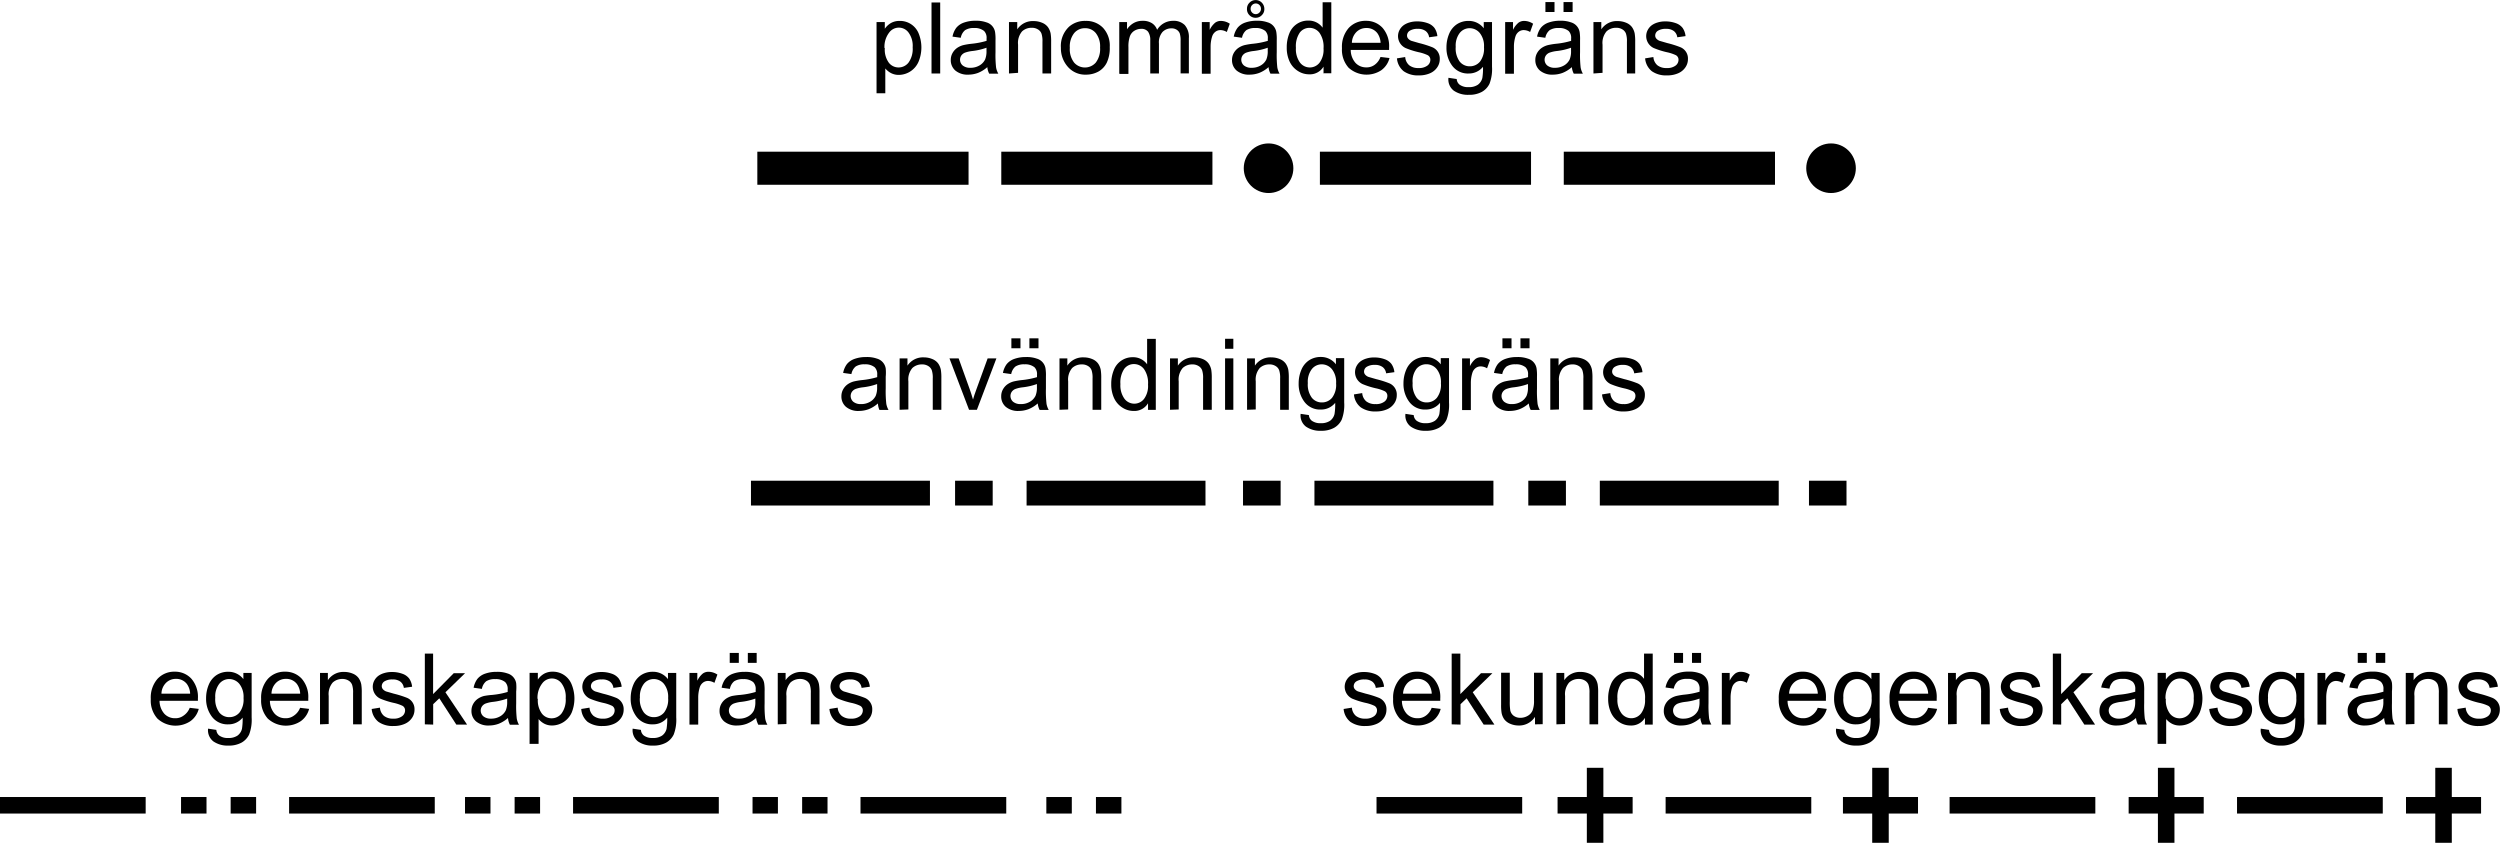 <svg id="Lager_1" data-name="Lager 1" xmlns="http://www.w3.org/2000/svg" viewBox="0 0 302.41 101.95"><defs><style>.cls-1,.cls-2,.cls-3{fill:none;stroke:#000;stroke-miterlimit:10;}.cls-1{stroke-width:4px;}.cls-2{stroke-width:3px;}.cls-3{stroke-width:2px;}</style></defs><title>granshierarki2</title><line class="cls-1" x1="91.61" y1="20.35" x2="117.16" y2="20.35"/><line class="cls-2" x1="90.84" y1="59.65" x2="112.49" y2="59.65"/><line class="cls-2" x1="115.53" y1="59.65" x2="120.08" y2="59.65"/><line class="cls-3" y1="97.41" x2="17.62" y2="97.41"/><line class="cls-3" x1="34.97" y1="97.41" x2="52.59" y2="97.41"/><line class="cls-3" x1="21.9" y1="97.41" x2="24.98" y2="97.41"/><line class="cls-3" x1="27.9" y1="97.41" x2="30.98" y2="97.41"/><line class="cls-3" x1="69.32" y1="97.41" x2="86.95" y2="97.41"/><line class="cls-3" x1="56.25" y1="97.41" x2="59.33" y2="97.41"/><line class="cls-3" x1="62.25" y1="97.41" x2="65.33" y2="97.41"/><line class="cls-3" x1="104.09" y1="97.41" x2="121.72" y2="97.41"/><line class="cls-3" x1="91.03" y1="97.41" x2="94.1" y2="97.41"/><line class="cls-3" x1="97.03" y1="97.41" x2="100.1" y2="97.41"/><line class="cls-3" x1="126.57" y1="97.41" x2="129.65" y2="97.41"/><line class="cls-3" x1="132.57" y1="97.41" x2="135.65" y2="97.41"/><line class="cls-3" x1="166.51" y1="97.41" x2="184.13" y2="97.41"/><line class="cls-3" x1="201.48" y1="97.41" x2="219.1" y2="97.41"/><line class="cls-3" x1="188.41" y1="97.41" x2="197.49" y2="97.41"/><line class="cls-3" x1="192.95" y1="92.88" x2="192.95" y2="101.95"/><line class="cls-3" x1="222.93" y1="97.41" x2="232.01" y2="97.41"/><line class="cls-3" x1="227.47" y1="92.88" x2="227.47" y2="101.95"/><line class="cls-3" x1="257.49" y1="97.41" x2="266.57" y2="97.41"/><line class="cls-3" x1="262.03" y1="92.88" x2="262.03" y2="101.95"/><line class="cls-3" x1="291.04" y1="97.41" x2="300.12" y2="97.41"/><line class="cls-3" x1="295.58" y1="92.88" x2="295.58" y2="101.95"/><line class="cls-3" x1="235.83" y1="97.41" x2="253.46" y2="97.41"/><line class="cls-3" x1="270.6" y1="97.41" x2="288.23" y2="97.41"/><line class="cls-2" x1="124.18" y1="59.65" x2="145.82" y2="59.65"/><line class="cls-2" x1="150.36" y1="59.65" x2="154.91" y2="59.65"/><line class="cls-2" x1="159" y1="59.65" x2="180.65" y2="59.65"/><line class="cls-2" x1="184.87" y1="59.65" x2="189.42" y2="59.65"/><line class="cls-2" x1="218.82" y1="59.65" x2="223.36" y2="59.65"/><line class="cls-2" x1="193.52" y1="59.65" x2="215.16" y2="59.65"/><line class="cls-1" x1="121.12" y1="20.35" x2="146.66" y2="20.35"/><circle cx="153.45" cy="20.35" r="3"/><line class="cls-1" x1="159.66" y1="20.35" x2="185.2" y2="20.35"/><line class="cls-1" x1="189.16" y1="20.35" x2="214.71" y2="20.35"/><circle cx="221.49" cy="20.35" r="3"/><path d="M253.5,375.22v-8.61h1v.81a2.33,2.33,0,0,1,.77-.71,2.1,2.1,0,0,1,1-.24A2.43,2.43,0,0,1,258.6,368a4.51,4.51,0,0,1,0,3.36A2.63,2.63,0,0,1,256.2,373a2,2,0,0,1-.95-.22,2.26,2.26,0,0,1-.69-.56v3H253.5Zm1-5.47a2.7,2.7,0,0,0,.49,1.78,1.48,1.48,0,0,0,1.18.57,1.52,1.52,0,0,0,1.2-.59,2.83,2.83,0,0,0,.5-1.84,2.72,2.72,0,0,0-.49-1.78,1.45,1.45,0,0,0-2.36,0A2.82,2.82,0,0,0,254.46,369.75Z" transform="translate(-147.47 -363.94)"/><path d="M260.15,372.83v-8.59h1.05v8.59Z" transform="translate(-147.47 -363.94)"/><path d="M266.9,372.06a3.83,3.83,0,0,1-1.13.7,3.41,3.41,0,0,1-1.16.21,2.3,2.3,0,0,1-1.58-.5,1.64,1.64,0,0,1-.55-1.28,1.68,1.68,0,0,1,.21-.83,1.87,1.87,0,0,1,.54-.61,2.4,2.4,0,0,1,.76-.35,8.38,8.38,0,0,1,.94-.16,9.59,9.59,0,0,0,1.88-.36c0-.14,0-.24,0-.28a1.17,1.17,0,0,0-.3-.91,1.76,1.76,0,0,0-1.2-.36,1.9,1.9,0,0,0-1.1.26,1.54,1.54,0,0,0-.52.92l-1-.14a2.57,2.57,0,0,1,.46-1.07,2.07,2.07,0,0,1,.93-.63,4.05,4.05,0,0,1,1.41-.22,3.58,3.58,0,0,1,1.29.19,1.48,1.48,0,0,1,1.06,1.19,5.46,5.46,0,0,1,.05,1v1.41a13.75,13.75,0,0,0,.07,1.86,2.33,2.33,0,0,0,.27.75h-1.1A2.06,2.06,0,0,1,266.9,372.06Zm-.09-2.35a7.56,7.56,0,0,1-1.72.4,3.82,3.82,0,0,0-.92.21,1,1,0,0,0-.42.34.92.92,0,0,0,.17,1.2,1.4,1.4,0,0,0,.93.28,2.11,2.11,0,0,0,1.08-.27,1.7,1.7,0,0,0,.7-.73,2.6,2.6,0,0,0,.17-1.05v-.38Z" transform="translate(-147.47 -363.94)"/><path d="M269.52,372.83v-6.22h1v.88a2.25,2.25,0,0,1,2-1,2.63,2.63,0,0,1,1,.2,1.64,1.64,0,0,1,.71.53,2,2,0,0,1,.33.78,6,6,0,0,1,.06,1v3.83h-1.05V369a2.87,2.87,0,0,0-.12-1,1,1,0,0,0-.44-.51,1.36,1.36,0,0,0-.74-.19,1.67,1.67,0,0,0-1.16.43,2.14,2.14,0,0,0-.49,1.62v3.4Z" transform="translate(-147.47 -363.94)"/><path d="M275.8,369.72a3.2,3.2,0,0,1,1-2.56,2.91,2.91,0,0,1,2-.69,2.8,2.8,0,0,1,2.1.84,3.16,3.16,0,0,1,.81,2.32,4.13,4.13,0,0,1-.36,1.89,2.52,2.52,0,0,1-1,1.07,3.1,3.1,0,0,1-1.5.38,2.78,2.78,0,0,1-2.11-.84A3.37,3.37,0,0,1,275.8,369.72Zm1.08,0a2.64,2.64,0,0,0,.52,1.79,1.74,1.74,0,0,0,2.62,0,2.71,2.71,0,0,0,.52-1.82,2.58,2.58,0,0,0-.52-1.75,1.64,1.64,0,0,0-1.3-.59,1.68,1.68,0,0,0-1.31.59A2.62,2.62,0,0,0,276.88,369.72Z" transform="translate(-147.47 -363.94)"/><path d="M282.86,372.83v-6.22h.94v.87a2.4,2.4,0,0,1,.78-.74,2.13,2.13,0,0,1,1.11-.28,2,2,0,0,1,1.13.29,1.55,1.55,0,0,1,.62.8,2.22,2.22,0,0,1,1.92-1.09,1.88,1.88,0,0,1,1.42.51,2.2,2.2,0,0,1,.5,1.58v4.27h-1V368.9a2.83,2.83,0,0,0-.1-.91.94.94,0,0,0-.37-.45,1.1,1.1,0,0,0-.63-.17,1.48,1.48,0,0,0-1.09.44,1.92,1.92,0,0,0-.43,1.4v3.62h-1.05v-4a1.76,1.76,0,0,0-.26-1.05,1,1,0,0,0-.84-.35,1.56,1.56,0,0,0-.82.23,1.32,1.32,0,0,0-.55.69,3.71,3.71,0,0,0-.17,1.3v3.23h-1.06Z" transform="translate(-147.47 -363.94)"/><path d="M292.85,372.83v-6.22h.95v.94a2.6,2.6,0,0,1,.67-.87,1.16,1.16,0,0,1,.68-.21,2,2,0,0,1,1.08.34l-.36,1a1.55,1.55,0,0,0-.77-.23,1,1,0,0,0-.62.21,1.15,1.15,0,0,0-.39.58,4.06,4.06,0,0,0-.18,1.23v3.26h-1.06Z" transform="translate(-147.47 -363.94)"/><path d="M300.92,372.06a3.83,3.83,0,0,1-1.13.7,3.41,3.41,0,0,1-1.16.21,2.3,2.3,0,0,1-1.58-.5,1.64,1.64,0,0,1-.55-1.28,1.68,1.68,0,0,1,.21-.83,1.87,1.87,0,0,1,.54-.61,2.4,2.4,0,0,1,.76-.35,8.38,8.38,0,0,1,.94-.16,9.59,9.59,0,0,0,1.88-.36c0-.14,0-.24,0-.28a1.17,1.17,0,0,0-.3-.91,1.76,1.76,0,0,0-1.2-.36,1.9,1.9,0,0,0-1.1.26,1.54,1.54,0,0,0-.52.92l-1-.14a2.57,2.57,0,0,1,.46-1.07,2.07,2.07,0,0,1,.93-.63,4.05,4.05,0,0,1,1.41-.22,3.58,3.58,0,0,1,1.29.19,1.48,1.48,0,0,1,1.06,1.19,5.46,5.46,0,0,1,.05,1v1.41a13.75,13.75,0,0,0,.07,1.86,2.33,2.33,0,0,0,.27.75h-1.1A2.06,2.06,0,0,1,300.92,372.06Zm-.09-2.35a7.56,7.56,0,0,1-1.72.4,3.82,3.82,0,0,0-.92.21,1,1,0,0,0-.42.34.92.92,0,0,0,.17,1.2,1.4,1.4,0,0,0,.93.28,2.11,2.11,0,0,0,1.08-.27,1.7,1.7,0,0,0,.7-.73,2.6,2.6,0,0,0,.17-1.05v-.38ZM298.31,365a1,1,0,0,1,.31-.74,1,1,0,0,1,.74-.31,1,1,0,0,1,.74.31,1.07,1.07,0,0,1,.31.76,1,1,0,0,1-.31.76,1,1,0,0,1-.74.31,1,1,0,0,1-.75-.31A1,1,0,0,1,298.31,365Zm.44,0a.63.63,0,0,0,.18.46.58.58,0,0,0,.44.19.59.59,0,0,0,.44-.19A.6.6,0,0,0,300,365a.63.63,0,0,0-.18-.45.61.61,0,0,0-.44-.19.62.62,0,0,0-.44.18A.63.63,0,0,0,298.75,365Z" transform="translate(-147.47 -363.94)"/><path d="M307.57,372.83V372a1.92,1.92,0,0,1-1.74.93,2.47,2.47,0,0,1-1.37-.41,2.68,2.68,0,0,1-1-1.15,3.92,3.92,0,0,1-.34-1.69,4.39,4.39,0,0,1,.31-1.69,2.42,2.42,0,0,1,2.32-1.56,2.06,2.06,0,0,1,1.71.86v-3.08h1.05v8.59h-1Zm-3.34-3.1a2.75,2.75,0,0,0,.5,1.79,1.49,1.49,0,0,0,2.36,0,2.63,2.63,0,0,0,.48-1.73,2.94,2.94,0,0,0-.49-1.88,1.51,1.51,0,0,0-1.21-.6,1.45,1.45,0,0,0-1.17.57A2.91,2.91,0,0,0,304.23,369.73Z" transform="translate(-147.47 -363.94)"/><path d="M314.46,370.83l1.09.13a2.61,2.61,0,0,1-1,1.48,3.24,3.24,0,0,1-3.95-.31,3.26,3.26,0,0,1-.8-2.36,3.44,3.44,0,0,1,.81-2.44,2.74,2.74,0,0,1,2.1-.87,2.66,2.66,0,0,1,2,.85,3.36,3.36,0,0,1,.79,2.39c0,.06,0,.16,0,.28h-4.64a2.38,2.38,0,0,0,.58,1.57,1.74,1.74,0,0,0,1.3.54,1.62,1.62,0,0,0,1-.3A2,2,0,0,0,314.46,370.83ZM311,369.12h3.47a2.14,2.14,0,0,0-.4-1.18,1.61,1.61,0,0,0-1.31-.61,1.66,1.66,0,0,0-1.22.49A1.91,1.91,0,0,0,311,369.12Z" transform="translate(-147.47 -363.94)"/><path d="M316.45,371l1-.16a1.44,1.44,0,0,0,.49,1,1.72,1.72,0,0,0,1.12.33,1.66,1.66,0,0,0,1.08-.3.87.87,0,0,0,.35-.69.62.62,0,0,0-.31-.56,4.84,4.84,0,0,0-1.08-.36,9.68,9.68,0,0,1-1.61-.51,1.59,1.59,0,0,1-.72-2.19,1.73,1.73,0,0,1,.52-.59,2.33,2.33,0,0,1,.67-.31,3,3,0,0,1,.91-.13,3.63,3.63,0,0,1,1.29.21,1.77,1.77,0,0,1,.82.57,2.1,2.1,0,0,1,.36,1l-1,.14a1.12,1.12,0,0,0-.41-.75,1.49,1.49,0,0,0-.95-.27,1.75,1.75,0,0,0-1,.24.69.69,0,0,0-.31.56.56.56,0,0,0,.13.37,1,1,0,0,0,.4.28l.93.27a12,12,0,0,1,1.56.49,1.47,1.47,0,0,1,.94,1.45,1.73,1.73,0,0,1-.31,1,2,2,0,0,1-.89.72,3.22,3.22,0,0,1-1.31.25,3,3,0,0,1-1.85-.5A2.23,2.23,0,0,1,316.45,371Z" transform="translate(-147.47 -363.94)"/><path d="M322.68,373.35l1,.15a.93.93,0,0,0,.36.69,1.72,1.72,0,0,0,1.07.29,1.9,1.9,0,0,0,1.13-.29,1.44,1.44,0,0,0,.54-.82,7.34,7.34,0,0,0,.08-1.35,2.18,2.18,0,0,1-1.72.81,2.35,2.35,0,0,1-2-.93,3.57,3.57,0,0,1-.7-2.22,4.21,4.21,0,0,1,.32-1.64,2.57,2.57,0,0,1,.93-1.16,2.54,2.54,0,0,1,1.44-.41,2.26,2.26,0,0,1,1.82.89v-.75h1V372a5,5,0,0,1-.3,2.06,2.23,2.23,0,0,1-.94,1,3.18,3.18,0,0,1-1.58.35,3,3,0,0,1-1.8-.5A1.7,1.7,0,0,1,322.68,373.35Zm.88-3.74a2.68,2.68,0,0,0,.49,1.79,1.53,1.53,0,0,0,1.22.56,1.58,1.58,0,0,0,1.22-.56,2.59,2.59,0,0,0,.49-1.75,2.52,2.52,0,0,0-.51-1.72,1.6,1.6,0,0,0-1.22-.58,1.53,1.53,0,0,0-1.2.57A2.51,2.51,0,0,0,323.56,369.61Z" transform="translate(-147.47 -363.94)"/><path d="M329.54,372.83v-6.22h.95v.94a2.6,2.6,0,0,1,.67-.87,1.16,1.16,0,0,1,.68-.21,2,2,0,0,1,1.08.34l-.36,1a1.55,1.55,0,0,0-.77-.23,1,1,0,0,0-.62.21,1.15,1.15,0,0,0-.39.58,4.06,4.06,0,0,0-.18,1.23v3.26h-1.06Z" transform="translate(-147.47 -363.94)"/><path d="M337.61,372.06a3.83,3.83,0,0,1-1.13.7,3.41,3.41,0,0,1-1.16.21,2.3,2.3,0,0,1-1.58-.5,1.64,1.64,0,0,1-.55-1.28,1.68,1.68,0,0,1,.21-.83,1.87,1.87,0,0,1,.54-.61,2.4,2.4,0,0,1,.76-.35,8.38,8.38,0,0,1,.94-.16,9.59,9.59,0,0,0,1.88-.36c0-.14,0-.24,0-.28a1.17,1.17,0,0,0-.3-.91,1.76,1.76,0,0,0-1.2-.36,1.9,1.9,0,0,0-1.1.26,1.54,1.54,0,0,0-.52.92l-1-.14a2.57,2.57,0,0,1,.46-1.07,2.07,2.07,0,0,1,.93-.63,4.05,4.05,0,0,1,1.41-.22,3.58,3.58,0,0,1,1.29.19,1.48,1.48,0,0,1,1.06,1.19,5.46,5.46,0,0,1,.05,1v1.41a13.75,13.75,0,0,0,.07,1.86,2.33,2.33,0,0,0,.27.75h-1.1A2.06,2.06,0,0,1,337.61,372.06Zm-.09-2.35a7.56,7.56,0,0,1-1.72.4,3.82,3.82,0,0,0-.92.21,1,1,0,0,0-.42.34.92.92,0,0,0,.17,1.2,1.4,1.4,0,0,0,.93.28,2.11,2.11,0,0,0,1.08-.27,1.7,1.7,0,0,0,.7-.73,2.6,2.6,0,0,0,.17-1.05v-.38Zm-3.11-4.32v-1.2h1.1v1.2Zm2.19,0v-1.2h1.1v1.2Z" transform="translate(-147.47 -363.94)"/><path d="M340.22,372.83v-6.22h.95v.88a2.25,2.25,0,0,1,2-1,2.63,2.63,0,0,1,1,.2,1.64,1.64,0,0,1,.71.53,2,2,0,0,1,.33.78,6,6,0,0,1,.06,1v3.83h-1V369a2.87,2.87,0,0,0-.12-1,1,1,0,0,0-.44-.51,1.36,1.36,0,0,0-.74-.19,1.67,1.67,0,0,0-1.16.43,2.14,2.14,0,0,0-.49,1.62v3.4Z" transform="translate(-147.47 -363.94)"/><path d="M346.47,371l1-.16a1.44,1.44,0,0,0,.49,1,1.72,1.72,0,0,0,1.12.33,1.66,1.66,0,0,0,1.08-.3.87.87,0,0,0,.35-.69.62.62,0,0,0-.31-.56,4.84,4.84,0,0,0-1.08-.36,9.68,9.68,0,0,1-1.61-.51,1.59,1.59,0,0,1-.72-2.19,1.73,1.73,0,0,1,.52-.59,2.33,2.33,0,0,1,.67-.31,3,3,0,0,1,.91-.13,3.63,3.63,0,0,1,1.29.21,1.77,1.77,0,0,1,.82.57,2.1,2.1,0,0,1,.36,1l-1,.14a1.12,1.12,0,0,0-.41-.75,1.49,1.49,0,0,0-.95-.27,1.75,1.75,0,0,0-1,.24.69.69,0,0,0-.31.56.56.56,0,0,0,.13.37,1,1,0,0,0,.4.28l.93.27a12,12,0,0,1,1.56.49,1.47,1.47,0,0,1,.94,1.45,1.73,1.73,0,0,1-.31,1,2,2,0,0,1-.89.72,3.22,3.22,0,0,1-1.31.25,3,3,0,0,1-1.85-.5A2.23,2.23,0,0,1,346.47,371Z" transform="translate(-147.47 -363.94)"/><path d="M310,449.7l1-.16a1.44,1.44,0,0,0,.49,1,1.72,1.72,0,0,0,1.12.33,1.66,1.66,0,0,0,1.08-.3.87.87,0,0,0,.35-.69.62.62,0,0,0-.31-.56,4.84,4.84,0,0,0-1.08-.36,9.68,9.68,0,0,1-1.61-.51,1.59,1.59,0,0,1-.72-2.19,1.73,1.73,0,0,1,.52-.59,2.33,2.33,0,0,1,.67-.31,3,3,0,0,1,.91-.13,3.63,3.63,0,0,1,1.29.21,1.77,1.77,0,0,1,.82.57,2.1,2.1,0,0,1,.36,1l-1,.14a1.12,1.12,0,0,0-.41-.75,1.49,1.49,0,0,0-.95-.27,1.75,1.75,0,0,0-1,.24.69.69,0,0,0-.31.56.56.56,0,0,0,.13.37,1,1,0,0,0,.4.28l.93.27a12,12,0,0,1,1.56.49,1.47,1.47,0,0,1,.94,1.45,1.73,1.73,0,0,1-.31,1,2,2,0,0,1-.89.72,3.22,3.22,0,0,1-1.31.25,3,3,0,0,1-1.85-.5A2.23,2.23,0,0,1,310,449.7Z" transform="translate(-147.47 -363.94)"/><path d="M320.65,449.56l1.09.13a2.61,2.61,0,0,1-1,1.48,3.24,3.24,0,0,1-3.95-.31,3.26,3.26,0,0,1-.8-2.36,3.44,3.44,0,0,1,.81-2.44,2.74,2.74,0,0,1,2.1-.87,2.66,2.66,0,0,1,2,.85,3.36,3.36,0,0,1,.79,2.39c0,.06,0,.16,0,.28h-4.64a2.38,2.38,0,0,0,.58,1.57,1.74,1.74,0,0,0,1.3.54,1.62,1.62,0,0,0,1-.3A2,2,0,0,0,320.65,449.56Zm-3.46-1.71h3.47a2.14,2.14,0,0,0-.4-1.18,1.61,1.61,0,0,0-1.31-.61,1.66,1.66,0,0,0-1.22.49A2,2,0,0,0,317.19,447.85Z" transform="translate(-147.47 -363.94)"/><path d="M323.07,451.56V443h1.05v4.9l2.5-2.53H328l-2.38,2.31,2.62,3.91h-1.3l-2.06-3.18-.74.71v2.47Z" transform="translate(-147.47 -363.94)"/><path d="M333.15,451.56v-.91a2.27,2.27,0,0,1-2,1.05,2.53,2.53,0,0,1-1-.21,1.74,1.74,0,0,1-.71-.53,2,2,0,0,1-.33-.78,5.78,5.78,0,0,1-.06-1v-3.86h1.05v3.45a6.55,6.55,0,0,0,.06,1.11,1.1,1.1,0,0,0,.42.65,1.36,1.36,0,0,0,.8.24,1.75,1.75,0,0,0,.89-.24,1.35,1.35,0,0,0,.59-.66,3.23,3.23,0,0,0,.17-1.22v-3.33h1.05v6.22Z" transform="translate(-147.47 -363.94)"/><path d="M335.74,451.56v-6.22h.95v.88a2.25,2.25,0,0,1,2-1,2.63,2.63,0,0,1,1,.2,1.64,1.64,0,0,1,.71.53,2,2,0,0,1,.33.78,6,6,0,0,1,.06,1v3.83h-1.05v-3.79a2.87,2.87,0,0,0-.12-1,1,1,0,0,0-.44-.51,1.36,1.36,0,0,0-.74-.19,1.67,1.67,0,0,0-1.16.43,2.14,2.14,0,0,0-.49,1.62v3.4Z" transform="translate(-147.47 -363.94)"/><path d="M346.45,451.56v-.79a1.92,1.92,0,0,1-1.74.93,2.47,2.47,0,0,1-1.37-.41,2.68,2.68,0,0,1-1-1.15,3.92,3.92,0,0,1-.34-1.69,4.39,4.39,0,0,1,.31-1.69,2.42,2.42,0,0,1,2.32-1.56,2.06,2.06,0,0,1,1.71.86V443h1.05v8.59h-1Zm-3.33-3.11a2.75,2.75,0,0,0,.5,1.79,1.49,1.49,0,0,0,2.36,0,2.63,2.63,0,0,0,.48-1.73,2.94,2.94,0,0,0-.49-1.88,1.51,1.51,0,0,0-1.21-.6,1.45,1.45,0,0,0-1.17.57A2.93,2.93,0,0,0,343.12,448.45Z" transform="translate(-147.47 -363.94)"/><path d="M353.15,450.79a3.83,3.83,0,0,1-1.13.7,3.41,3.41,0,0,1-1.16.21,2.3,2.3,0,0,1-1.58-.5,1.64,1.64,0,0,1-.55-1.28,1.68,1.68,0,0,1,.21-.83,1.87,1.87,0,0,1,.54-.61,2.4,2.4,0,0,1,.76-.35,8.38,8.38,0,0,1,.94-.16,9.59,9.59,0,0,0,1.88-.36c0-.14,0-.24,0-.28a1.17,1.17,0,0,0-.3-.91,1.76,1.76,0,0,0-1.2-.36,1.9,1.9,0,0,0-1.1.26,1.54,1.54,0,0,0-.52.92l-1-.14a2.57,2.57,0,0,1,.46-1.07,2.07,2.07,0,0,1,.93-.63,4.05,4.05,0,0,1,1.41-.22,3.58,3.58,0,0,1,1.29.19,1.48,1.48,0,0,1,1.06,1.19,5.46,5.46,0,0,1,.05,1v1.41a13.75,13.75,0,0,0,.07,1.86,2.33,2.33,0,0,0,.27.75h-1.1A2.12,2.12,0,0,1,353.15,450.79Zm-.09-2.35a7.56,7.56,0,0,1-1.72.4,3.82,3.82,0,0,0-.92.21,1,1,0,0,0-.42.34.92.92,0,0,0,.17,1.2,1.4,1.4,0,0,0,.93.28,2.11,2.11,0,0,0,1.08-.27,1.7,1.7,0,0,0,.7-.73,2.6,2.6,0,0,0,.17-1.05v-.38Zm-3.1-4.32v-1.2h1.1v1.2Zm2.18,0v-1.2h1.1v1.2Z" transform="translate(-147.47 -363.94)"/><path d="M355.75,451.56v-6.22h.95v.94a2.6,2.6,0,0,1,.67-.87,1.16,1.16,0,0,1,.68-.21,2,2,0,0,1,1.08.34l-.36,1a1.55,1.55,0,0,0-.77-.23,1,1,0,0,0-.62.21,1.15,1.15,0,0,0-.39.58,4.06,4.06,0,0,0-.18,1.23v3.26h-1.06Z" transform="translate(-147.47 -363.94)"/><path d="M367.35,449.56l1.09.13a2.61,2.61,0,0,1-1,1.48,3.24,3.24,0,0,1-4-.31,3.26,3.26,0,0,1-.8-2.36,3.44,3.44,0,0,1,.81-2.44,2.74,2.74,0,0,1,2.1-.87,2.66,2.66,0,0,1,2,.85,3.36,3.36,0,0,1,.79,2.39c0,.06,0,.16,0,.28h-4.64a2.38,2.38,0,0,0,.58,1.57,1.74,1.74,0,0,0,1.3.54,1.62,1.62,0,0,0,1-.3A2,2,0,0,0,367.35,449.56Zm-3.46-1.71h3.47a2.14,2.14,0,0,0-.4-1.18,1.61,1.61,0,0,0-1.31-.61,1.66,1.66,0,0,0-1.22.49A1.91,1.91,0,0,0,363.89,447.85Z" transform="translate(-147.47 -363.94)"/><path d="M369.57,452.08l1,.15a.93.93,0,0,0,.36.69,1.72,1.72,0,0,0,1.07.29,1.9,1.9,0,0,0,1.13-.29,1.44,1.44,0,0,0,.54-.82,7.34,7.34,0,0,0,.08-1.35,2.18,2.18,0,0,1-1.72.81,2.35,2.35,0,0,1-2-.93,3.57,3.57,0,0,1-.7-2.22,4.21,4.21,0,0,1,.32-1.64,2.57,2.57,0,0,1,.93-1.16,2.54,2.54,0,0,1,1.44-.41,2.26,2.26,0,0,1,1.82.89v-.75h1v5.38a5,5,0,0,1-.3,2.06,2.23,2.23,0,0,1-.94,1,3.18,3.18,0,0,1-1.58.35,3,3,0,0,1-1.8-.5A1.7,1.7,0,0,1,369.57,452.08Zm.88-3.74a2.68,2.68,0,0,0,.49,1.79,1.53,1.53,0,0,0,1.22.56,1.58,1.58,0,0,0,1.22-.56,2.59,2.59,0,0,0,.49-1.75,2.52,2.52,0,0,0-.51-1.72,1.6,1.6,0,0,0-1.22-.58,1.53,1.53,0,0,0-1.2.57A2.51,2.51,0,0,0,370.45,448.34Z" transform="translate(-147.47 -363.94)"/><path d="M380.7,449.56l1.09.13a2.61,2.61,0,0,1-1,1.48,3.24,3.24,0,0,1-3.95-.31,3.26,3.26,0,0,1-.8-2.36,3.44,3.44,0,0,1,.81-2.44,2.74,2.74,0,0,1,2.1-.87,2.66,2.66,0,0,1,2,.85,3.36,3.36,0,0,1,.79,2.39c0,.06,0,.16,0,.28h-4.64a2.38,2.38,0,0,0,.58,1.57,1.74,1.74,0,0,0,1.3.54,1.62,1.62,0,0,0,1-.3A2,2,0,0,0,380.7,449.56Zm-3.46-1.71h3.47a2.14,2.14,0,0,0-.4-1.18,1.61,1.61,0,0,0-1.31-.61,1.66,1.66,0,0,0-1.22.49A1.91,1.91,0,0,0,377.24,447.85Z" transform="translate(-147.47 -363.94)"/><path d="M383.11,451.56v-6.22h.95v.88a2.25,2.25,0,0,1,2-1,2.63,2.63,0,0,1,1,.2,1.64,1.64,0,0,1,.71.53,2,2,0,0,1,.33.78,6,6,0,0,1,.06,1v3.83h-1.05v-3.79a2.87,2.87,0,0,0-.12-1,1,1,0,0,0-.44-.51,1.36,1.36,0,0,0-.74-.19,1.67,1.67,0,0,0-1.16.43,2.14,2.14,0,0,0-.49,1.62v3.4Z" transform="translate(-147.47 -363.94)"/><path d="M389.37,449.7l1-.16a1.44,1.44,0,0,0,.49,1,1.72,1.72,0,0,0,1.12.33,1.66,1.66,0,0,0,1.08-.3.87.87,0,0,0,.35-.69.62.62,0,0,0-.31-.56,4.84,4.84,0,0,0-1.08-.36,9.68,9.68,0,0,1-1.61-.51,1.59,1.59,0,0,1-.72-2.19,1.73,1.73,0,0,1,.52-.59,2.33,2.33,0,0,1,.67-.31,3,3,0,0,1,.91-.13,3.63,3.63,0,0,1,1.29.21,1.77,1.77,0,0,1,.82.57,2.1,2.1,0,0,1,.36,1l-1,.14a1.12,1.12,0,0,0-.41-.75,1.49,1.49,0,0,0-.95-.27,1.75,1.75,0,0,0-1,.24.69.69,0,0,0-.31.56.56.56,0,0,0,.13.37,1,1,0,0,0,.4.28l.93.27a12,12,0,0,1,1.56.49,1.47,1.47,0,0,1,.94,1.45,1.73,1.73,0,0,1-.31,1,2,2,0,0,1-.89.72,3.22,3.22,0,0,1-1.31.25,3,3,0,0,1-1.85-.5A2.19,2.19,0,0,1,389.37,449.7Z" transform="translate(-147.47 -363.94)"/><path d="M395.79,451.56V443h1v4.9l2.5-2.53h1.37l-2.38,2.31,2.62,3.91h-1.3l-2.06-3.18-.74.71v2.47Z" transform="translate(-147.47 -363.94)"/><path d="M405.85,450.79a3.83,3.83,0,0,1-1.13.7,3.41,3.41,0,0,1-1.16.21,2.3,2.3,0,0,1-1.58-.5,1.64,1.64,0,0,1-.55-1.28,1.68,1.68,0,0,1,.21-.83,1.87,1.87,0,0,1,.54-.61,2.4,2.4,0,0,1,.76-.35,8.38,8.38,0,0,1,.94-.16,9.59,9.59,0,0,0,1.88-.36c0-.14,0-.24,0-.28a1.17,1.17,0,0,0-.3-.91,1.76,1.76,0,0,0-1.2-.36,1.9,1.9,0,0,0-1.1.26,1.54,1.54,0,0,0-.52.92l-1-.14a2.57,2.57,0,0,1,.46-1.07,2.07,2.07,0,0,1,.93-.63,4.05,4.05,0,0,1,1.41-.22,3.58,3.58,0,0,1,1.29.19,1.48,1.48,0,0,1,1.06,1.19,5.46,5.46,0,0,1,.05,1v1.41a13.75,13.75,0,0,0,.07,1.86,2.33,2.33,0,0,0,.27.75h-1.1A2.12,2.12,0,0,1,405.85,450.79Zm-.09-2.35a7.56,7.56,0,0,1-1.72.4,3.82,3.82,0,0,0-.92.21,1,1,0,0,0-.42.34.92.92,0,0,0,.17,1.2,1.4,1.4,0,0,0,.93.28,2.11,2.11,0,0,0,1.08-.27,1.7,1.7,0,0,0,.7-.73,2.6,2.6,0,0,0,.17-1.05v-.38Z" transform="translate(-147.47 -363.94)"/><path d="M408.46,453.94v-8.61h1v.81a2.33,2.33,0,0,1,.77-.71,2.1,2.1,0,0,1,1-.24,2.43,2.43,0,0,1,2.33,1.57,4.51,4.51,0,0,1,0,3.36,2.63,2.63,0,0,1-2.37,1.58,2,2,0,0,1-1-.22,2.26,2.26,0,0,1-.69-.56v3h-1.06Zm1-5.46a2.7,2.7,0,0,0,.49,1.78,1.48,1.48,0,0,0,1.18.57,1.52,1.52,0,0,0,1.2-.59,2.83,2.83,0,0,0,.5-1.84,2.72,2.72,0,0,0-.49-1.78,1.45,1.45,0,0,0-2.36,0A2.82,2.82,0,0,0,409.42,448.48Z" transform="translate(-147.47 -363.94)"/><path d="M414.71,449.7l1-.16a1.44,1.44,0,0,0,.49,1,1.72,1.72,0,0,0,1.12.33,1.66,1.66,0,0,0,1.08-.3.87.87,0,0,0,.35-.69.62.62,0,0,0-.31-.56,4.84,4.84,0,0,0-1.08-.36,9.68,9.68,0,0,1-1.61-.51,1.59,1.59,0,0,1-.72-2.19,1.73,1.73,0,0,1,.52-.59,2.33,2.33,0,0,1,.67-.31,3,3,0,0,1,.91-.13,3.63,3.63,0,0,1,1.29.21,1.77,1.77,0,0,1,.82.57,2.1,2.1,0,0,1,.36,1l-1,.14a1.12,1.12,0,0,0-.41-.75,1.49,1.49,0,0,0-.95-.27,1.75,1.75,0,0,0-1,.24.69.69,0,0,0-.31.56.56.56,0,0,0,.13.37,1,1,0,0,0,.4.28l.93.27a12,12,0,0,1,1.56.49,1.47,1.47,0,0,1,.94,1.45,1.73,1.73,0,0,1-.31,1,2,2,0,0,1-.89.72,3.22,3.22,0,0,1-1.31.25,3,3,0,0,1-1.85-.5A2.23,2.23,0,0,1,414.71,449.7Z" transform="translate(-147.47 -363.94)"/><path d="M420.94,452.08l1,.15a.93.93,0,0,0,.36.69,1.72,1.72,0,0,0,1.07.29,1.9,1.9,0,0,0,1.13-.29,1.44,1.44,0,0,0,.54-.82,7.34,7.34,0,0,0,.08-1.35,2.18,2.18,0,0,1-1.72.81,2.35,2.35,0,0,1-2-.93,3.57,3.57,0,0,1-.7-2.22,4.21,4.21,0,0,1,.32-1.64,2.57,2.57,0,0,1,.93-1.16,2.54,2.54,0,0,1,1.44-.41,2.26,2.26,0,0,1,1.82.89v-.75h1v5.38a5,5,0,0,1-.3,2.06,2.23,2.23,0,0,1-.94,1,3.18,3.18,0,0,1-1.58.35,3,3,0,0,1-1.8-.5A1.7,1.7,0,0,1,420.94,452.08Zm.88-3.74a2.68,2.68,0,0,0,.49,1.79,1.53,1.53,0,0,0,1.22.56,1.58,1.58,0,0,0,1.22-.56,2.59,2.59,0,0,0,.49-1.75,2.52,2.52,0,0,0-.51-1.72,1.6,1.6,0,0,0-1.22-.58,1.53,1.53,0,0,0-1.2.57A2.51,2.51,0,0,0,421.82,448.34Z" transform="translate(-147.47 -363.94)"/><path d="M427.8,451.56v-6.22h.95v.94a2.6,2.6,0,0,1,.67-.87,1.16,1.16,0,0,1,.68-.21,2,2,0,0,1,1.08.34l-.36,1a1.55,1.55,0,0,0-.77-.23,1,1,0,0,0-.62.21,1.15,1.15,0,0,0-.39.58,4.06,4.06,0,0,0-.18,1.23v3.26H427.8Z" transform="translate(-147.47 -363.94)"/><path d="M435.87,450.79a3.83,3.83,0,0,1-1.13.7,3.41,3.41,0,0,1-1.16.21,2.3,2.3,0,0,1-1.58-.5,1.64,1.64,0,0,1-.55-1.28,1.68,1.68,0,0,1,.21-.83,1.87,1.87,0,0,1,.54-.61,2.4,2.4,0,0,1,.76-.35,8.38,8.38,0,0,1,.94-.16,9.59,9.59,0,0,0,1.88-.36c0-.14,0-.24,0-.28a1.17,1.17,0,0,0-.3-.91,1.76,1.76,0,0,0-1.2-.36,1.9,1.9,0,0,0-1.1.26,1.54,1.54,0,0,0-.52.92l-1-.14a2.57,2.57,0,0,1,.46-1.07,2.07,2.07,0,0,1,.93-.63,4.05,4.05,0,0,1,1.41-.22,3.58,3.58,0,0,1,1.29.19,1.48,1.48,0,0,1,1.06,1.19,5.46,5.46,0,0,1,0,1v1.41a13.75,13.75,0,0,0,.07,1.86,2.33,2.33,0,0,0,.27.75h-1.1A2.12,2.12,0,0,1,435.87,450.79Zm-.09-2.35a7.56,7.56,0,0,1-1.72.4,3.82,3.82,0,0,0-.92.21,1,1,0,0,0-.42.34.92.92,0,0,0,.17,1.2,1.4,1.4,0,0,0,.93.28,2.11,2.11,0,0,0,1.08-.27,1.7,1.7,0,0,0,.7-.73,2.6,2.6,0,0,0,.17-1.05v-.38Zm-3.11-4.32v-1.2h1.1v1.2Zm2.19,0v-1.2H436v1.2Z" transform="translate(-147.47 -363.94)"/><path d="M438.48,451.56v-6.22h.95v.88a2.25,2.25,0,0,1,2-1,2.63,2.63,0,0,1,1,.2,1.64,1.64,0,0,1,.71.53,2,2,0,0,1,.33.78,6,6,0,0,1,.06,1v3.83h-1.05v-3.79a2.87,2.87,0,0,0-.12-1,1,1,0,0,0-.44-.51,1.36,1.36,0,0,0-.74-.19,1.67,1.67,0,0,0-1.16.43,2.14,2.14,0,0,0-.49,1.62v3.4Z" transform="translate(-147.47 -363.94)"/><path d="M444.73,449.7l1-.16a1.44,1.44,0,0,0,.49,1,1.72,1.72,0,0,0,1.12.33,1.66,1.66,0,0,0,1.08-.3.87.87,0,0,0,.35-.69.62.62,0,0,0-.31-.56,4.84,4.84,0,0,0-1.08-.36,9.68,9.68,0,0,1-1.61-.51,1.59,1.59,0,0,1-.72-2.19,1.73,1.73,0,0,1,.52-.59,2.33,2.33,0,0,1,.67-.31,3,3,0,0,1,.91-.13,3.63,3.63,0,0,1,1.29.21,1.77,1.77,0,0,1,.82.57,2.1,2.1,0,0,1,.36,1l-1,.14a1.12,1.12,0,0,0-.41-.75,1.49,1.49,0,0,0-1-.27,1.75,1.75,0,0,0-1,.24.69.69,0,0,0-.31.56.56.56,0,0,0,.13.37,1,1,0,0,0,.4.28l.93.27a12,12,0,0,1,1.56.49,1.47,1.47,0,0,1,.94,1.45,1.73,1.73,0,0,1-.31,1,2,2,0,0,1-.89.72,3.22,3.22,0,0,1-1.31.25,3,3,0,0,1-1.85-.5A2.23,2.23,0,0,1,444.73,449.7Z" transform="translate(-147.47 -363.94)"/><path d="M253.67,412.74a3.83,3.83,0,0,1-1.13.7,3.41,3.41,0,0,1-1.16.21,2.3,2.3,0,0,1-1.58-.5,1.64,1.64,0,0,1-.55-1.28,1.68,1.68,0,0,1,.21-.83,1.87,1.87,0,0,1,.54-.61,2.4,2.4,0,0,1,.76-.35,8.38,8.38,0,0,1,.94-.16,9.59,9.59,0,0,0,1.88-.36c0-.14,0-.24,0-.28a1.17,1.17,0,0,0-.3-.91,1.76,1.76,0,0,0-1.2-.36,1.9,1.9,0,0,0-1.1.26,1.54,1.54,0,0,0-.52.92l-1-.14a2.57,2.57,0,0,1,.46-1.07,2.07,2.07,0,0,1,.93-.63,4.05,4.05,0,0,1,1.41-.22,3.58,3.58,0,0,1,1.29.19,1.48,1.48,0,0,1,1.06,1.19,5.46,5.46,0,0,1,0,1v1.41a13.75,13.75,0,0,0,.07,1.86,2.33,2.33,0,0,0,.27.75h-1.1A2.12,2.12,0,0,1,253.67,412.74Zm-.09-2.35a7.56,7.56,0,0,1-1.72.4,3.82,3.82,0,0,0-.92.21,1,1,0,0,0-.42.34.92.92,0,0,0,.17,1.2,1.4,1.4,0,0,0,.93.28,2.11,2.11,0,0,0,1.08-.27,1.7,1.7,0,0,0,.7-.73,2.6,2.6,0,0,0,.17-1.05v-.38Z" transform="translate(-147.47 -363.94)"/><path d="M256.29,413.51v-6.22h.95v.88a2.25,2.25,0,0,1,2-1,2.63,2.63,0,0,1,1,.2,1.64,1.64,0,0,1,.71.53,2,2,0,0,1,.33.78,6,6,0,0,1,.06,1v3.83H260.3v-3.79a2.87,2.87,0,0,0-.12-1,1,1,0,0,0-.44-.51,1.36,1.36,0,0,0-.74-.19,1.67,1.67,0,0,0-1.16.43,2.14,2.14,0,0,0-.49,1.62v3.4Z" transform="translate(-147.47 -363.94)"/><path d="M264.69,413.51l-2.37-6.22h1.11l1.34,3.73c.14.4.28.82.4,1.25.09-.33.22-.72.39-1.18l1.38-3.8H268l-2.36,6.22Z" transform="translate(-147.47 -363.94)"/><path d="M273,412.74a3.83,3.83,0,0,1-1.13.7,3.41,3.41,0,0,1-1.16.21,2.3,2.3,0,0,1-1.58-.5,1.64,1.64,0,0,1-.55-1.28,1.68,1.68,0,0,1,.21-.83,1.87,1.87,0,0,1,.54-.61,2.4,2.4,0,0,1,.76-.35,8.38,8.38,0,0,1,.94-.16,9.59,9.59,0,0,0,1.88-.36c0-.14,0-.24,0-.28a1.17,1.17,0,0,0-.3-.91,1.76,1.76,0,0,0-1.2-.36,1.9,1.9,0,0,0-1.1.26,1.54,1.54,0,0,0-.52.92l-1-.14a2.57,2.57,0,0,1,.46-1.07,2.07,2.07,0,0,1,.93-.63,4.05,4.05,0,0,1,1.41-.22,3.58,3.58,0,0,1,1.29.19,1.48,1.48,0,0,1,1.06,1.19,5.46,5.46,0,0,1,.05,1v1.41a13.75,13.75,0,0,0,.07,1.86,2.33,2.33,0,0,0,.27.75h-1.1A2.12,2.12,0,0,1,273,412.74Zm-.09-2.35a7.56,7.56,0,0,1-1.72.4,3.82,3.82,0,0,0-.92.21,1,1,0,0,0-.42.34.92.92,0,0,0,.17,1.2,1.4,1.4,0,0,0,.93.28,2.11,2.11,0,0,0,1.08-.27,1.7,1.7,0,0,0,.7-.73,2.6,2.6,0,0,0,.17-1.05v-.38Zm-3.1-4.32v-1.2h1.1v1.2Zm2.18,0v-1.2h1.1v1.2Z" transform="translate(-147.47 -363.94)"/><path d="M275.63,413.51v-6.22h.95v.88a2.25,2.25,0,0,1,2-1,2.63,2.63,0,0,1,1,.2,1.64,1.64,0,0,1,.71.53,2,2,0,0,1,.33.78,6,6,0,0,1,.06,1v3.83h-1.05v-3.79a2.87,2.87,0,0,0-.12-1,1,1,0,0,0-.44-.51,1.36,1.36,0,0,0-.74-.19,1.67,1.67,0,0,0-1.16.43,2.14,2.14,0,0,0-.49,1.62v3.4Z" transform="translate(-147.47 -363.94)"/><path d="M286.34,413.51v-.79a1.92,1.92,0,0,1-1.74.93,2.47,2.47,0,0,1-1.37-.41,2.68,2.68,0,0,1-1-1.15,3.92,3.92,0,0,1-.34-1.69,4.39,4.39,0,0,1,.31-1.69,2.42,2.42,0,0,1,2.32-1.56,2.06,2.06,0,0,1,1.71.86v-3.08h1.05v8.59h-1ZM283,410.4a2.75,2.75,0,0,0,.5,1.79,1.49,1.49,0,0,0,2.36,0,2.63,2.63,0,0,0,.48-1.73,2.94,2.94,0,0,0-.49-1.88,1.51,1.51,0,0,0-1.21-.6,1.45,1.45,0,0,0-1.17.57A2.93,2.93,0,0,0,283,410.4Z" transform="translate(-147.47 -363.94)"/><path d="M289,413.51v-6.22h.95v.88a2.25,2.25,0,0,1,2-1,2.63,2.63,0,0,1,1,.2,1.64,1.64,0,0,1,.71.53,2,2,0,0,1,.33.78,6,6,0,0,1,.06,1v3.83H293v-3.79a2.87,2.87,0,0,0-.12-1,1,1,0,0,0-.44-.51,1.36,1.36,0,0,0-.74-.19,1.67,1.67,0,0,0-1.16.43,2.14,2.14,0,0,0-.49,1.62v3.4Z" transform="translate(-147.47 -363.94)"/><path d="M295.66,406.13v-1.21h1v1.21Zm0,7.38v-6.22h1v6.22Z" transform="translate(-147.47 -363.94)"/><path d="M298.32,413.51v-6.22h.95v.88a2.25,2.25,0,0,1,2-1,2.63,2.63,0,0,1,1,.2,1.64,1.64,0,0,1,.71.53,2,2,0,0,1,.33.78,6,6,0,0,1,.06,1v3.83h-1.05v-3.79a2.87,2.87,0,0,0-.12-1,1,1,0,0,0-.44-.51,1.36,1.36,0,0,0-.74-.19,1.67,1.67,0,0,0-1.16.43,2.14,2.14,0,0,0-.49,1.62v3.4Z" transform="translate(-147.47 -363.94)"/><path d="M304.8,414l1,.15a.93.93,0,0,0,.36.69,1.72,1.72,0,0,0,1.07.29,1.9,1.9,0,0,0,1.13-.29,1.44,1.44,0,0,0,.54-.82,7.34,7.34,0,0,0,.08-1.35,2.18,2.18,0,0,1-1.72.81,2.35,2.35,0,0,1-2-.93,3.57,3.57,0,0,1-.7-2.22,4.21,4.21,0,0,1,.32-1.64,2.57,2.57,0,0,1,.93-1.16,2.54,2.54,0,0,1,1.44-.41,2.26,2.26,0,0,1,1.82.89v-.75h1v5.38a5,5,0,0,1-.3,2.06,2.23,2.23,0,0,1-.94,1,3.18,3.18,0,0,1-1.58.35,3,3,0,0,1-1.8-.5A1.69,1.69,0,0,1,304.8,414Zm.87-3.73a2.68,2.68,0,0,0,.49,1.79,1.53,1.53,0,0,0,1.22.56,1.58,1.58,0,0,0,1.22-.56,2.59,2.59,0,0,0,.49-1.75,2.52,2.52,0,0,0-.51-1.72,1.6,1.6,0,0,0-1.22-.58,1.53,1.53,0,0,0-1.2.57A2.51,2.51,0,0,0,305.67,410.29Z" transform="translate(-147.47 -363.94)"/><path d="M311.25,411.65l1-.16a1.44,1.44,0,0,0,.49,1,1.72,1.72,0,0,0,1.12.33,1.66,1.66,0,0,0,1.08-.3.87.87,0,0,0,.35-.69.62.62,0,0,0-.31-.56,4.84,4.84,0,0,0-1.08-.36,9.68,9.68,0,0,1-1.61-.51,1.59,1.59,0,0,1-.72-2.19,1.73,1.73,0,0,1,.52-.59,2.33,2.33,0,0,1,.67-.31,3,3,0,0,1,.91-.13,3.63,3.63,0,0,1,1.29.21,1.77,1.77,0,0,1,.82.57,2.1,2.1,0,0,1,.36,1l-1,.14a1.12,1.12,0,0,0-.41-.75,1.49,1.49,0,0,0-.95-.27,1.75,1.75,0,0,0-1,.24.69.69,0,0,0-.31.56.56.56,0,0,0,.13.37,1,1,0,0,0,.4.28l.93.27a12,12,0,0,1,1.56.49,1.47,1.47,0,0,1,.94,1.45,1.73,1.73,0,0,1-.31,1,2,2,0,0,1-.89.72,3.22,3.22,0,0,1-1.31.25,3,3,0,0,1-1.85-.5A2.19,2.19,0,0,1,311.25,411.65Z" transform="translate(-147.47 -363.94)"/><path d="M317.48,414l1,.15a.93.93,0,0,0,.36.69,1.72,1.72,0,0,0,1.07.29,1.9,1.9,0,0,0,1.13-.29,1.44,1.44,0,0,0,.54-.82,7.34,7.34,0,0,0,.08-1.35,2.18,2.18,0,0,1-1.72.81,2.35,2.35,0,0,1-2-.93,3.57,3.57,0,0,1-.7-2.22,4.21,4.21,0,0,1,.32-1.64,2.57,2.57,0,0,1,.93-1.16,2.54,2.54,0,0,1,1.44-.41,2.26,2.26,0,0,1,1.82.89v-.75h1v5.38a5,5,0,0,1-.3,2.06,2.23,2.23,0,0,1-.94,1,3.18,3.18,0,0,1-1.58.35,3,3,0,0,1-1.8-.5A1.66,1.66,0,0,1,317.48,414Zm.87-3.73a2.68,2.68,0,0,0,.49,1.79,1.53,1.53,0,0,0,1.22.56,1.58,1.58,0,0,0,1.22-.56,2.59,2.59,0,0,0,.49-1.75,2.52,2.52,0,0,0-.51-1.72A1.6,1.6,0,0,0,320,408a1.53,1.53,0,0,0-1.2.57A2.51,2.51,0,0,0,318.35,410.29Z" transform="translate(-147.47 -363.94)"/><path d="M324.33,413.51v-6.22h.95v.94a2.6,2.6,0,0,1,.67-.87,1.16,1.16,0,0,1,.68-.21,2,2,0,0,1,1.08.34l-.36,1a1.55,1.55,0,0,0-.77-.23,1,1,0,0,0-.62.21,1.15,1.15,0,0,0-.39.58,4.06,4.06,0,0,0-.18,1.23v3.26h-1.06Z" transform="translate(-147.47 -363.94)"/><path d="M332.4,412.74a3.83,3.83,0,0,1-1.13.7,3.41,3.41,0,0,1-1.16.21,2.3,2.3,0,0,1-1.58-.5,1.64,1.64,0,0,1-.55-1.28,1.68,1.68,0,0,1,.21-.83,1.87,1.87,0,0,1,.54-.61,2.4,2.4,0,0,1,.76-.35,8.38,8.38,0,0,1,.94-.16,9.59,9.59,0,0,0,1.88-.36c0-.14,0-.24,0-.28a1.17,1.17,0,0,0-.3-.91,1.76,1.76,0,0,0-1.2-.36,1.9,1.9,0,0,0-1.1.26,1.54,1.54,0,0,0-.52.92l-1-.14a2.57,2.57,0,0,1,.46-1.07,2.07,2.07,0,0,1,.93-.63,4.05,4.05,0,0,1,1.41-.22,3.58,3.58,0,0,1,1.29.19,1.48,1.48,0,0,1,1.06,1.19,5.46,5.46,0,0,1,.05,1v1.41a13.75,13.75,0,0,0,.07,1.86,2.33,2.33,0,0,0,.27.75h-1.1A2.12,2.12,0,0,1,332.4,412.74Zm-.09-2.35a7.56,7.56,0,0,1-1.72.4,3.82,3.82,0,0,0-.92.21,1,1,0,0,0-.42.34.92.92,0,0,0,.17,1.2,1.4,1.4,0,0,0,.93.28,2.11,2.11,0,0,0,1.08-.27,1.7,1.7,0,0,0,.7-.73,2.6,2.6,0,0,0,.17-1.05v-.38Zm-3.1-4.32v-1.2h1.1v1.2Zm2.18,0v-1.2h1.1v1.2Z" transform="translate(-147.47 -363.94)"/><path d="M335,413.51v-6.22H336v.88a2.25,2.25,0,0,1,2-1,2.63,2.63,0,0,1,1,.2,1.64,1.64,0,0,1,.71.53,2,2,0,0,1,.33.78,6,6,0,0,1,.06,1v3.83H339v-3.79a2.87,2.87,0,0,0-.12-1,1,1,0,0,0-.44-.51,1.36,1.36,0,0,0-.74-.19,1.67,1.67,0,0,0-1.16.43,2.14,2.14,0,0,0-.49,1.62v3.4Z" transform="translate(-147.47 -363.94)"/><path d="M341.26,411.65l1-.16a1.44,1.44,0,0,0,.49,1,1.72,1.72,0,0,0,1.12.33,1.66,1.66,0,0,0,1.08-.3.87.87,0,0,0,.35-.69.62.62,0,0,0-.31-.56,4.84,4.84,0,0,0-1.08-.36,9.68,9.68,0,0,1-1.61-.51,1.59,1.59,0,0,1-.72-2.19,1.73,1.73,0,0,1,.52-.59,2.33,2.33,0,0,1,.67-.31,3,3,0,0,1,.91-.13,3.63,3.63,0,0,1,1.29.21,1.77,1.77,0,0,1,.82.57,2.1,2.1,0,0,1,.36,1l-1,.14a1.12,1.12,0,0,0-.41-.75,1.49,1.49,0,0,0-.95-.27,1.75,1.75,0,0,0-1,.24.69.69,0,0,0-.31.56.56.56,0,0,0,.13.37,1,1,0,0,0,.4.28l.93.27a12,12,0,0,1,1.56.49,1.47,1.47,0,0,1,.94,1.45,1.73,1.73,0,0,1-.31,1,2,2,0,0,1-.89.72,3.22,3.22,0,0,1-1.31.25,3,3,0,0,1-1.85-.5A2.23,2.23,0,0,1,341.26,411.65Z" transform="translate(-147.47 -363.94)"/><path d="M170.42,449.56l1.09.13a2.61,2.61,0,0,1-1,1.48,3.24,3.24,0,0,1-4-.31,3.26,3.26,0,0,1-.8-2.36,3.44,3.44,0,0,1,.81-2.44,2.74,2.74,0,0,1,2.1-.87,2.66,2.66,0,0,1,2,.85,3.36,3.36,0,0,1,.79,2.39c0,.06,0,.16,0,.28h-4.64a2.38,2.38,0,0,0,.58,1.57,1.74,1.74,0,0,0,1.3.54,1.62,1.62,0,0,0,1-.3A2,2,0,0,0,170.42,449.56ZM167,447.85h3.47a2.14,2.14,0,0,0-.4-1.18,1.61,1.61,0,0,0-1.31-.61,1.66,1.66,0,0,0-1.22.49A1.91,1.91,0,0,0,167,447.85Z" transform="translate(-147.47 -363.94)"/><path d="M172.64,452.08l1,.15a.93.93,0,0,0,.36.69,1.72,1.72,0,0,0,1.07.29,1.9,1.9,0,0,0,1.13-.29,1.44,1.44,0,0,0,.54-.82,7.34,7.34,0,0,0,.08-1.35,2.18,2.18,0,0,1-1.72.81,2.35,2.35,0,0,1-2-.93,3.57,3.57,0,0,1-.7-2.22,4.21,4.21,0,0,1,.32-1.64,2.57,2.57,0,0,1,.93-1.16,2.54,2.54,0,0,1,1.44-.41,2.26,2.26,0,0,1,1.82.89v-.75h1v5.38a5,5,0,0,1-.3,2.06,2.23,2.23,0,0,1-.94,1,3.18,3.18,0,0,1-1.58.35,3,3,0,0,1-1.8-.5A1.7,1.7,0,0,1,172.64,452.08Zm.87-3.74a2.68,2.68,0,0,0,.49,1.79,1.53,1.53,0,0,0,1.22.56,1.58,1.58,0,0,0,1.22-.56,2.59,2.59,0,0,0,.49-1.75,2.52,2.52,0,0,0-.51-1.72,1.6,1.6,0,0,0-1.22-.58,1.53,1.53,0,0,0-1.2.57A2.51,2.51,0,0,0,173.51,448.34Z" transform="translate(-147.47 -363.94)"/><path d="M183.77,449.56l1.09.13a2.61,2.61,0,0,1-1,1.48,3.24,3.24,0,0,1-4-.31,3.26,3.26,0,0,1-.8-2.36,3.44,3.44,0,0,1,.81-2.44,2.74,2.74,0,0,1,2.1-.87,2.66,2.66,0,0,1,2,.85,3.36,3.36,0,0,1,.79,2.39c0,.06,0,.16,0,.28h-4.64a2.38,2.38,0,0,0,.58,1.57,1.74,1.74,0,0,0,1.3.54,1.62,1.62,0,0,0,1-.3A2,2,0,0,0,183.77,449.56Zm-3.46-1.71h3.47a2.14,2.14,0,0,0-.4-1.18,1.61,1.61,0,0,0-1.31-.61,1.66,1.66,0,0,0-1.22.49A1.91,1.91,0,0,0,180.31,447.85Z" transform="translate(-147.47 -363.94)"/><path d="M186.18,451.56v-6.22h.95v.88a2.25,2.25,0,0,1,2-1,2.63,2.63,0,0,1,1,.2,1.64,1.64,0,0,1,.71.53,2,2,0,0,1,.33.78,6,6,0,0,1,.06,1v3.83h-1.05v-3.79a2.87,2.87,0,0,0-.12-1,1,1,0,0,0-.44-.51,1.36,1.36,0,0,0-.74-.19,1.67,1.67,0,0,0-1.16.43,2.14,2.14,0,0,0-.49,1.62v3.4Z" transform="translate(-147.47 -363.94)"/><path d="M192.43,449.7l1-.16a1.44,1.44,0,0,0,.49,1,1.72,1.72,0,0,0,1.12.33,1.66,1.66,0,0,0,1.08-.3.87.87,0,0,0,.35-.69.62.62,0,0,0-.31-.56,4.84,4.84,0,0,0-1.08-.36,9.68,9.68,0,0,1-1.61-.51,1.59,1.59,0,0,1-.72-2.19,1.73,1.73,0,0,1,.52-.59,2.33,2.33,0,0,1,.67-.31,3,3,0,0,1,.91-.13,3.63,3.63,0,0,1,1.29.21,1.77,1.77,0,0,1,.82.57,2.1,2.1,0,0,1,.36,1l-1,.14a1.12,1.12,0,0,0-.41-.75,1.49,1.49,0,0,0-.95-.27,1.75,1.75,0,0,0-1,.24.69.69,0,0,0-.31.56.56.56,0,0,0,.13.37,1,1,0,0,0,.4.28l.93.27a12,12,0,0,1,1.56.49,1.47,1.47,0,0,1,.94,1.45,1.73,1.73,0,0,1-.31,1,2,2,0,0,1-.89.72,3.22,3.22,0,0,1-1.31.25,3,3,0,0,1-1.85-.5A2.23,2.23,0,0,1,192.43,449.7Z" transform="translate(-147.47 -363.94)"/><path d="M198.86,451.56V443h1v4.9l2.5-2.53h1.37l-2.38,2.31,2.62,3.91h-1.3l-2.06-3.18-.74.71v2.47Z" transform="translate(-147.47 -363.94)"/><path d="M208.92,450.79a3.83,3.83,0,0,1-1.13.7,3.41,3.41,0,0,1-1.16.21,2.3,2.3,0,0,1-1.58-.5,1.64,1.64,0,0,1-.55-1.28,1.68,1.68,0,0,1,.21-.83,1.87,1.87,0,0,1,.54-.61,2.4,2.4,0,0,1,.76-.35A8.38,8.38,0,0,1,207,448a9.59,9.59,0,0,0,1.88-.36c0-.14,0-.24,0-.28a1.17,1.17,0,0,0-.3-.91,1.76,1.76,0,0,0-1.2-.36,1.9,1.9,0,0,0-1.1.26,1.54,1.54,0,0,0-.52.92l-1-.14a2.57,2.57,0,0,1,.46-1.07,2.07,2.07,0,0,1,.93-.63,4.05,4.05,0,0,1,1.41-.22,3.58,3.58,0,0,1,1.29.19,1.48,1.48,0,0,1,1.06,1.19,5.46,5.46,0,0,1,0,1v1.41a13.75,13.75,0,0,0,.07,1.86,2.33,2.33,0,0,0,.27.75h-1.1A2.12,2.12,0,0,1,208.92,450.79Zm-.09-2.35a7.56,7.56,0,0,1-1.72.4,3.82,3.82,0,0,0-.92.21,1,1,0,0,0-.42.34.92.92,0,0,0,.17,1.2,1.4,1.4,0,0,0,.93.28,2.11,2.11,0,0,0,1.08-.27,1.7,1.7,0,0,0,.7-.73,2.6,2.6,0,0,0,.17-1.05v-.38Z" transform="translate(-147.47 -363.94)"/><path d="M211.53,453.94v-8.61h1v.81a2.33,2.33,0,0,1,.77-.71,2.1,2.1,0,0,1,1-.24,2.43,2.43,0,0,1,2.33,1.57,4.51,4.51,0,0,1,0,3.36,2.63,2.63,0,0,1-2.37,1.58,2,2,0,0,1-.95-.22,2.26,2.26,0,0,1-.69-.56v3h-1.06Zm1-5.46a2.7,2.7,0,0,0,.49,1.78,1.48,1.48,0,0,0,1.18.57,1.52,1.52,0,0,0,1.2-.59,2.83,2.83,0,0,0,.5-1.84,2.72,2.72,0,0,0-.49-1.78,1.45,1.45,0,0,0-2.36,0A2.82,2.82,0,0,0,212.49,448.48Z" transform="translate(-147.47 -363.94)"/><path d="M217.78,449.7l1-.16a1.44,1.44,0,0,0,.49,1,1.72,1.72,0,0,0,1.12.33,1.66,1.66,0,0,0,1.08-.3.87.87,0,0,0,.35-.69.62.62,0,0,0-.31-.56,4.84,4.84,0,0,0-1.08-.36,9.68,9.68,0,0,1-1.61-.51,1.59,1.59,0,0,1-.72-2.19,1.73,1.73,0,0,1,.52-.59,2.33,2.33,0,0,1,.67-.31,3,3,0,0,1,.91-.13,3.63,3.63,0,0,1,1.29.21,1.77,1.77,0,0,1,.82.57,2.1,2.1,0,0,1,.36,1l-1,.14a1.12,1.12,0,0,0-.41-.75,1.49,1.49,0,0,0-1-.27,1.75,1.75,0,0,0-1,.24.69.69,0,0,0-.31.56.56.56,0,0,0,.13.37,1,1,0,0,0,.4.28l.93.27a12,12,0,0,1,1.56.49,1.47,1.47,0,0,1,.94,1.45,1.73,1.73,0,0,1-.31,1,2,2,0,0,1-.89.72,3.22,3.22,0,0,1-1.31.25,3,3,0,0,1-1.85-.5A2.23,2.23,0,0,1,217.78,449.7Z" transform="translate(-147.47 -363.94)"/><path d="M224,452.08l1,.15a.93.93,0,0,0,.36.69,1.72,1.72,0,0,0,1.07.29,1.9,1.9,0,0,0,1.13-.29,1.44,1.44,0,0,0,.54-.82,7.34,7.34,0,0,0,.08-1.35,2.18,2.18,0,0,1-1.72.81,2.35,2.35,0,0,1-2-.93,3.57,3.57,0,0,1-.7-2.22,4.21,4.21,0,0,1,.32-1.64,2.57,2.57,0,0,1,.93-1.16,2.54,2.54,0,0,1,1.44-.41,2.26,2.26,0,0,1,1.82.89v-.75h1v5.38a5,5,0,0,1-.3,2.06,2.23,2.23,0,0,1-.94,1,3.18,3.18,0,0,1-1.58.35,3,3,0,0,1-1.8-.5A1.7,1.7,0,0,1,224,452.08Zm.87-3.74a2.68,2.68,0,0,0,.49,1.79,1.53,1.53,0,0,0,1.22.56,1.58,1.58,0,0,0,1.22-.56,2.59,2.59,0,0,0,.49-1.75,2.52,2.52,0,0,0-.51-1.72,1.6,1.6,0,0,0-1.22-.58,1.53,1.53,0,0,0-1.2.57A2.51,2.51,0,0,0,224.88,448.34Z" transform="translate(-147.47 -363.94)"/><path d="M230.87,451.56v-6.22h.95v.94a2.6,2.6,0,0,1,.67-.87,1.16,1.16,0,0,1,.68-.21,2,2,0,0,1,1.08.34l-.36,1a1.55,1.55,0,0,0-.77-.23,1,1,0,0,0-.62.21,1.15,1.15,0,0,0-.39.58,4.06,4.06,0,0,0-.18,1.23v3.26h-1.06Z" transform="translate(-147.47 -363.94)"/><path d="M238.93,450.79a3.83,3.83,0,0,1-1.13.7,3.41,3.41,0,0,1-1.16.21,2.3,2.3,0,0,1-1.58-.5,1.64,1.64,0,0,1-.55-1.28,1.68,1.68,0,0,1,.21-.83,1.87,1.87,0,0,1,.54-.61,2.4,2.4,0,0,1,.76-.35A8.38,8.38,0,0,1,237,448a9.59,9.59,0,0,0,1.88-.36c0-.14,0-.24,0-.28a1.17,1.17,0,0,0-.3-.91,1.76,1.76,0,0,0-1.2-.36,1.9,1.9,0,0,0-1.1.26,1.54,1.54,0,0,0-.52.92l-1-.14a2.57,2.57,0,0,1,.46-1.07,2.07,2.07,0,0,1,.93-.63,4.05,4.05,0,0,1,1.41-.22,3.58,3.58,0,0,1,1.29.19,1.48,1.48,0,0,1,1.06,1.19,5.46,5.46,0,0,1,.05,1v1.41a13.75,13.75,0,0,0,.07,1.86,2.33,2.33,0,0,0,.27.75h-1.1A2.62,2.62,0,0,1,238.93,450.79Zm-.08-2.35a7.56,7.56,0,0,1-1.72.4,3.82,3.82,0,0,0-.92.21,1,1,0,0,0-.42.34.92.92,0,0,0,.17,1.2,1.4,1.4,0,0,0,.93.28,2.11,2.11,0,0,0,1.08-.27,1.7,1.7,0,0,0,.7-.73,2.6,2.6,0,0,0,.17-1.05v-.38Zm-3.11-4.32v-1.2h1.1v1.2Zm2.19,0v-1.2H239v1.2Z" transform="translate(-147.47 -363.94)"/><path d="M241.55,451.56v-6.22h.95v.88a2.25,2.25,0,0,1,2-1,2.63,2.63,0,0,1,1,.2,1.64,1.64,0,0,1,.71.53,2,2,0,0,1,.33.78,6,6,0,0,1,.06,1v3.83h-1.05v-3.79a2.87,2.87,0,0,0-.12-1,1,1,0,0,0-.44-.51,1.36,1.36,0,0,0-.74-.19,1.67,1.67,0,0,0-1.16.43,2.14,2.14,0,0,0-.49,1.62v3.4Z" transform="translate(-147.47 -363.94)"/><path d="M247.8,449.7l1-.16a1.44,1.44,0,0,0,.49,1,1.72,1.72,0,0,0,1.12.33,1.66,1.66,0,0,0,1.08-.3.87.87,0,0,0,.35-.69.62.62,0,0,0-.31-.56,4.84,4.84,0,0,0-1.08-.36,9.68,9.68,0,0,1-1.61-.51,1.59,1.59,0,0,1-.72-2.19,1.73,1.73,0,0,1,.52-.59,2.33,2.33,0,0,1,.67-.31,3,3,0,0,1,.91-.13,3.63,3.63,0,0,1,1.29.21,1.77,1.77,0,0,1,.82.57,2.1,2.1,0,0,1,.36,1l-1,.14a1.12,1.12,0,0,0-.41-.75,1.49,1.49,0,0,0-.95-.27,1.75,1.75,0,0,0-1,.24.69.69,0,0,0-.31.56.56.56,0,0,0,.13.37,1,1,0,0,0,.4.28l.93.27a12,12,0,0,1,1.56.49,1.47,1.47,0,0,1,.94,1.45,1.73,1.73,0,0,1-.31,1,2,2,0,0,1-.89.72,3.22,3.22,0,0,1-1.31.25,3,3,0,0,1-1.85-.5A2.23,2.23,0,0,1,247.8,449.7Z" transform="translate(-147.47 -363.94)"/></svg>